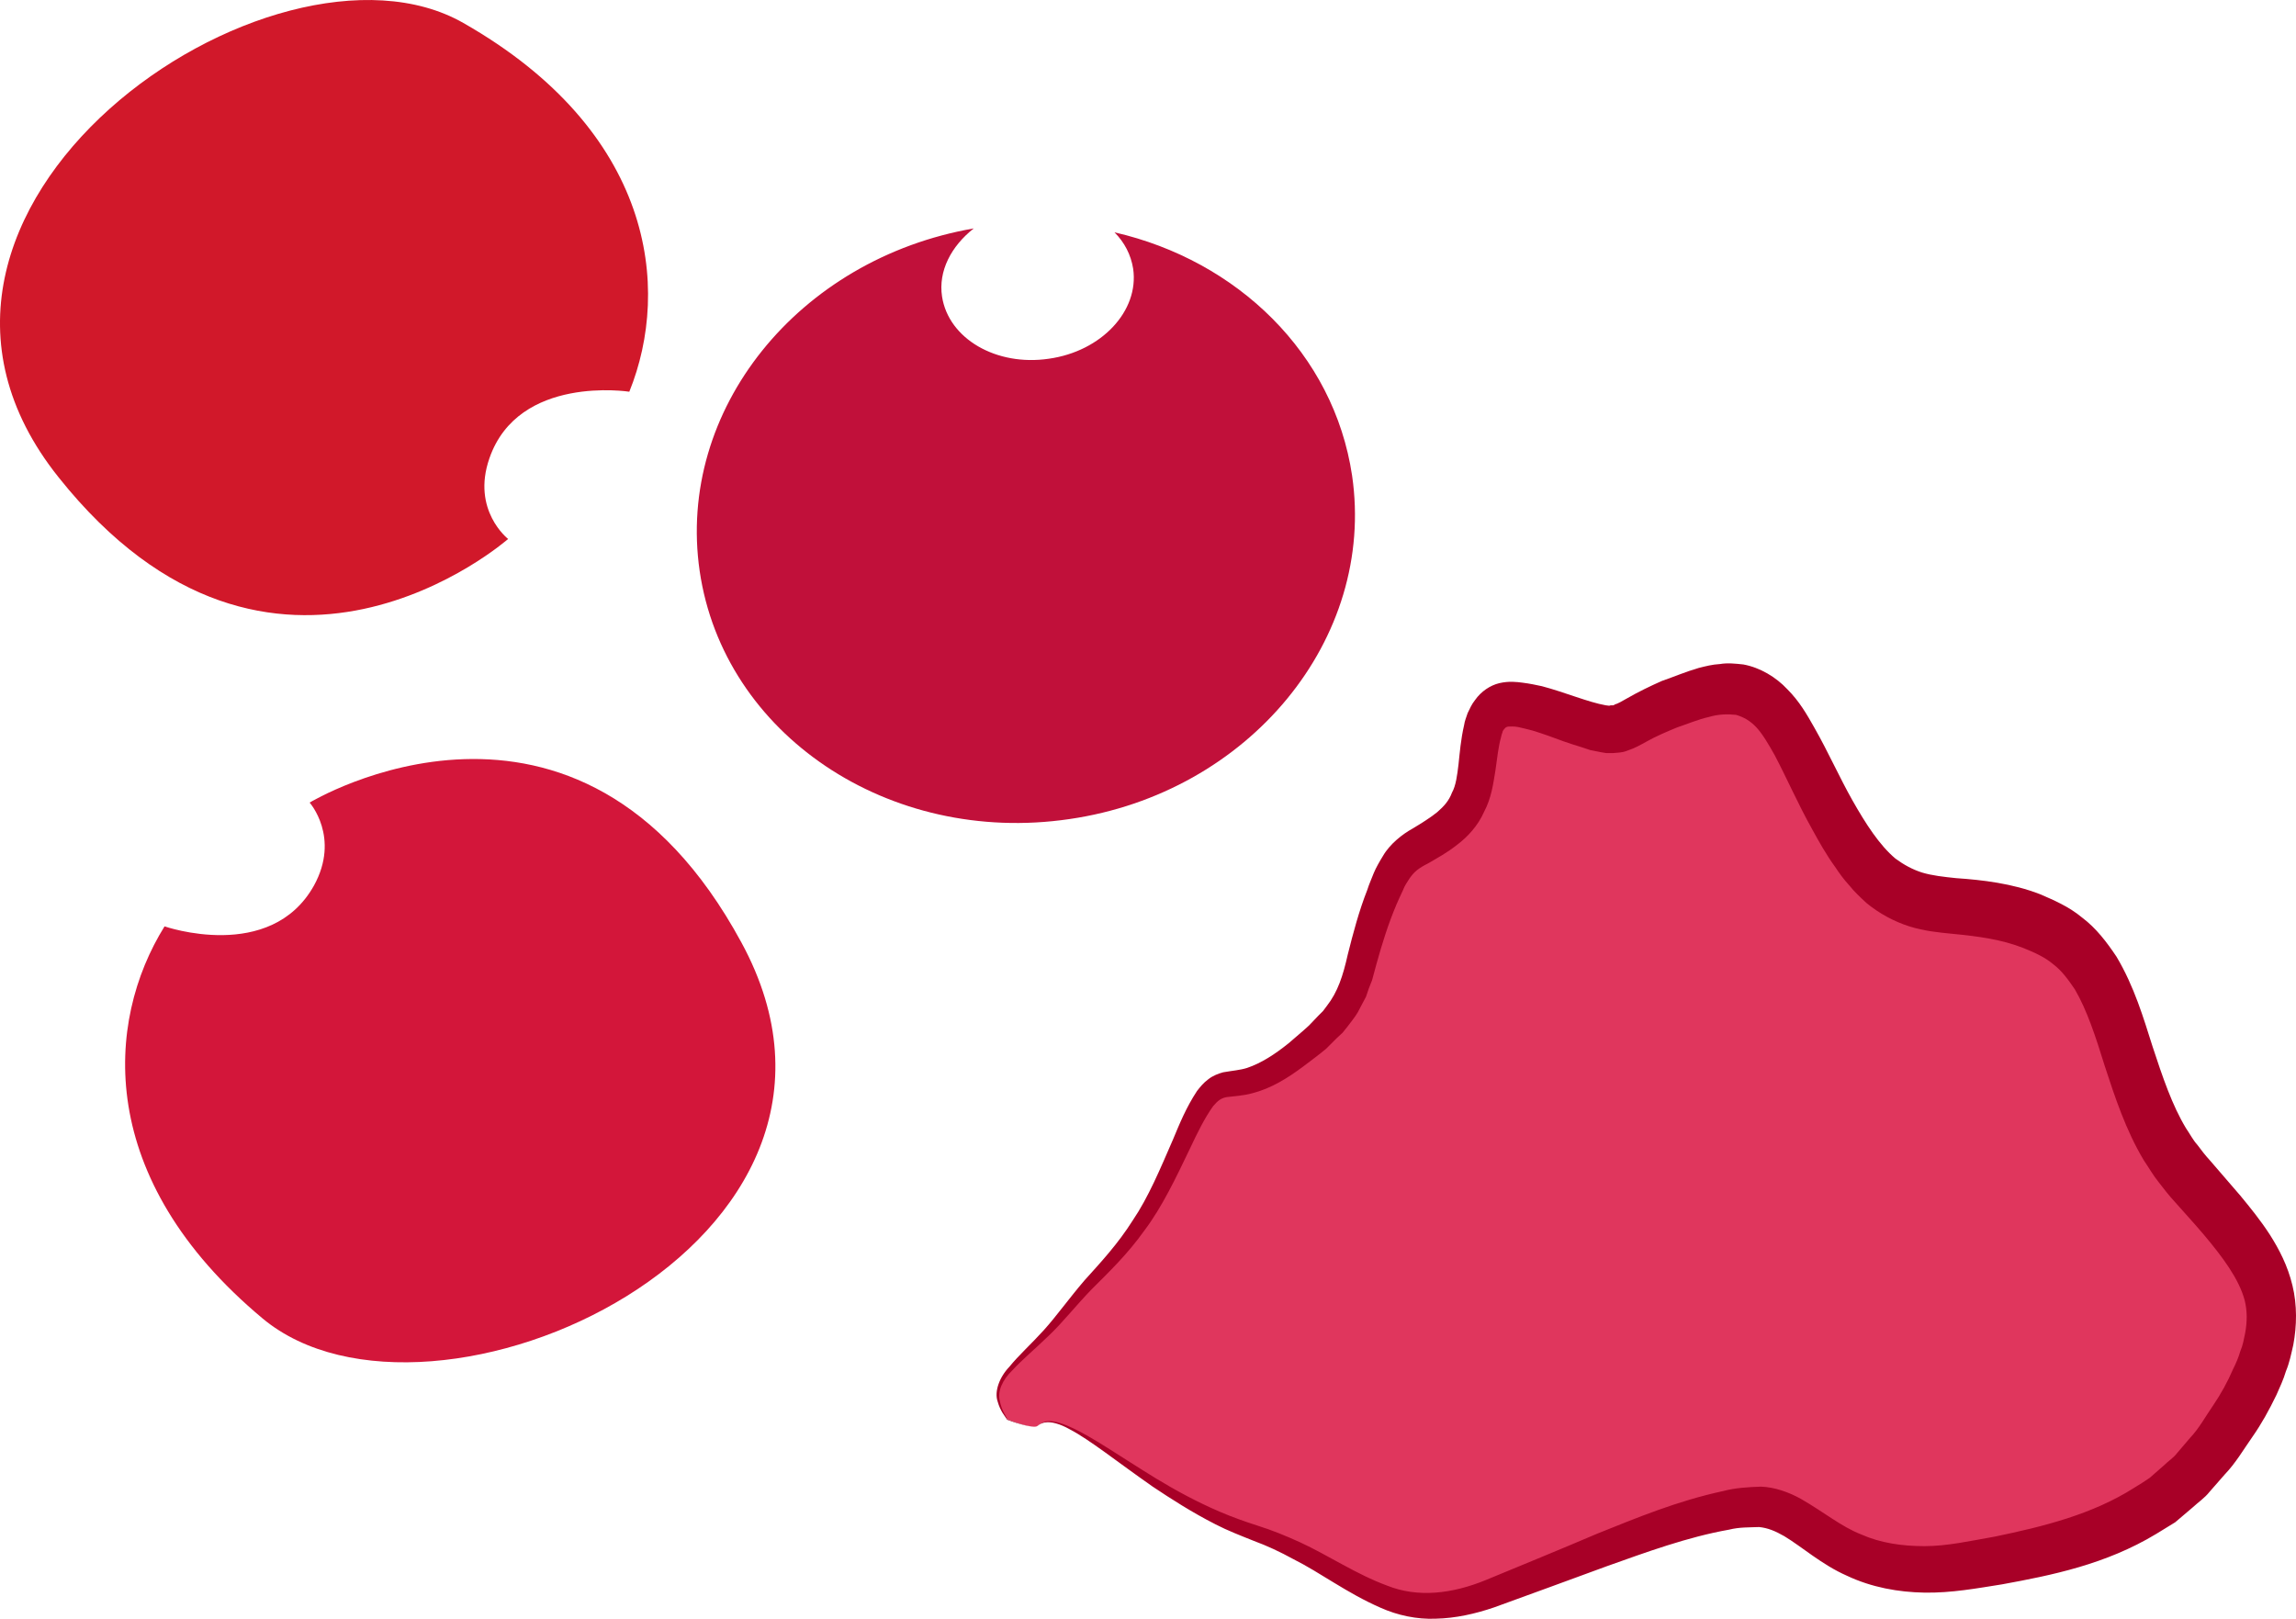 <?xml version="1.0" encoding="UTF-8" standalone="no"?>
<!-- Creator: CorelDRAW Home & Student X7 -->

<svg
   xmlns:dc="http://purl.org/dc/elements/1.1/"
   xmlns:cc="http://creativecommons.org/ns#"
   xmlns:rdf="http://www.w3.org/1999/02/22-rdf-syntax-ns#"
   xmlns:svg="http://www.w3.org/2000/svg"
   xmlns="http://www.w3.org/2000/svg"
   xmlns:sodipodi="http://sodipodi.sourceforge.net/DTD/sodipodi-0.dtd"
   xmlns:inkscape="http://www.inkscape.org/namespaces/inkscape"
   xml:space="preserve"
   width="52.86mm"
   height="37.272mm"
   version="1.1"
   style="clip-rule:evenodd;fill-rule:evenodd;image-rendering:optimizeQuality;shape-rendering:geometricPrecision;text-rendering:geometricPrecision"
   viewBox="0 0 5285.981 3727.165"
   id="svg20"
   sodipodi:docname="3954.svg"
   inkscape:version="0.92.4 (5da689c313, 2019-01-14)"><sodipodi:namedview
   pagecolor="#ffffff"
   bordercolor="#666666"
   borderopacity="1"
   objecttolerance="10"
   gridtolerance="10"
   guidetolerance="10"
   inkscape:pageopacity="0"
   inkscape:pageshadow="2"
   inkscape:window-width="640"
   inkscape:window-height="480"
   id="namedview22"
   showgrid="false"
   inkscape:zoom="0.2102413"
   inkscape:cx="96.107739"
   inkscape:cy="47.820583"
   inkscape:window-x="0"
   inkscape:window-y="0"
   inkscape:window-maximized="0"
   inkscape:current-layer="svg20" />
 <defs
   id="defs4">
  <style
   type="text/css"
   id="style2">
   <![CDATA[
    .fil1 {fill:#A80027;fill-rule:nonzero}
    .fil4 {fill:#C1103A;fill-rule:nonzero}
    .fil2 {fill:#D1182A;fill-rule:nonzero}
    .fil3 {fill:#D3163A;fill-rule:nonzero}
    .fil0 {fill:#E0365D;fill-rule:nonzero}
   ]]>
  </style>
 </defs>
 <g
   id="Vrstva_x0020_1"
   transform="translate(-7957.149,-12388.088)">
  <path
   class="fil0"
   d="m 10346,15671 c 58,-58 254,164 491,243 237,79 307,237 555,142 248,-94 497,-207 621,-198 124,9 171,183 474,135 304,-47 484,-110 631,-363 146,-253 39,-348 -127,-538 -166,-190 -121,-474 -324,-569 -202,-95 -315,16 -450,-190 -135,-205 -147,-411 -349,-348 -203,64 -147,111 -282,64 -135,-48 -191,-63 -214,16 -22,79 0,173 -90,237 -90,63 -101,31 -158,189 -56,158 -22,206 -191,332 -169,127 -158,-29 -259,207 -102,236 -164,252 -265,378 -101,127 -200,153 -132,248 0,0 60,24 69,15 z"
   id="path7"
   inkscape:connector-curvature="0"
   style="fill:#e0365d;fill-rule:nonzero" />
  <path
   class="fil1"
   d="m 10346,15671 c 0,-1 -1,3 -11,2 -9,-1 -27,-4 -59,-16 -5,-8 -16,-20 -22,-42 -8,-23 4,-56 27,-80 21,-26 50,-52 79,-84 29,-32 58,-73 94,-115 37,-41 77,-84 111,-138 36,-53 63,-118 93,-187 15,-36 30,-73 55,-111 7,-9 15,-19 26,-27 10,-8 23,-13 34,-16 23,-4 39,-5 55,-10 33,-11 65,-32 96,-57 16,-14 32,-27 47,-41 l 21,-22 11,-11 9,-12 c 25,-32 37,-69 48,-118 12,-48 26,-101 45,-149 4,-13 10,-26 15,-39 5,-12 13,-26 21,-39 16,-28 46,-51 68,-63 20,-12 41,-25 57,-38 15,-13 27,-26 34,-45 9,-16 12,-40 15,-65 3,-27 5,-56 13,-91 1,-8 5,-18 8,-27 5,-10 9,-20 17,-30 14,-20 35,-34 56,-39 22,-5 39,-3 54,-1 16,2 30,5 44,8 53,14 107,37 147,44 l 8,1 c 1,0 2,-1 4,-1 3,0 6,1 9,-2 5,-1 18,-8 28,-14 26,-15 53,-28 80,-40 29,-10 54,-21 85,-30 16,-4 31,-8 49,-9 17,-3 36,-1 54,1 38,7 75,29 101,57 28,28 45,58 62,88 33,58 58,115 88,168 30,53 62,103 99,134 19,14 39,25 61,32 23,7 50,10 79,13 59,4 129,12 193,37 30,13 66,28 97,54 32,24 57,57 79,90 41,69 62,141 83,207 23,70 45,135 77,188 9,13 16,27 26,38 9,12 18,24 30,37 23,27 46,53 69,80 23,28 46,56 68,90 21,33 41,71 52,117 11,45 10,93 2,136 -5,22 -9,42 -17,61 -6,20 -14,37 -22,55 -17,35 -34,66 -55,96 -21,30 -39,61 -64,87 l -35,40 c -11,14 -26,24 -39,36 l -40,34 c -15,9 -29,18 -44,27 -116,70 -240,95 -355,116 -57,9 -116,20 -178,19 -60,-1 -122,-12 -179,-39 -57,-25 -104,-67 -144,-91 -21,-12 -38,-19 -58,-21 -23,1 -45,0 -69,6 -96,17 -191,52 -281,84 -90,33 -177,65 -260,95 -44,15 -89,25 -134,26 -44,2 -89,-8 -127,-25 -78,-34 -139,-81 -201,-112 -31,-17 -61,-31 -91,-42 -30,-12 -61,-24 -88,-38 -55,-28 -103,-59 -145,-87 -83,-58 -145,-108 -191,-132 -23,-13 -43,-18 -56,-16 -13,2 -18,9 -18,8 0,1 5,-7 18,-10 13,-3 34,2 58,13 48,21 113,67 198,119 43,26 92,53 146,76 28,12 56,22 87,32 32,10 64,23 97,38 65,30 130,74 201,100 70,28 149,19 227,-13 82,-34 168,-69 257,-107 90,-36 183,-75 290,-98 26,-7 56,-9 86,-10 32,1 65,13 92,28 54,31 93,64 139,82 45,20 95,27 146,27 52,0 105,-12 162,-22 111,-23 224,-51 320,-112 12,-7 24,-15 36,-23 l 32,-28 c 11,-11 23,-18 32,-30 l 29,-34 c 21,-22 36,-50 54,-76 17,-25 33,-54 45,-82 7,-14 13,-28 17,-42 6,-14 8,-27 11,-41 5,-27 5,-52 -1,-76 -13,-49 -51,-100 -94,-151 -22,-26 -45,-51 -68,-77 -11,-12 -24,-28 -36,-44 -13,-16 -23,-34 -34,-50 -42,-70 -67,-147 -90,-217 -21,-68 -41,-129 -69,-177 -15,-22 -30,-43 -50,-58 -19,-16 -41,-26 -68,-37 -51,-20 -103,-27 -165,-33 -30,-3 -63,-6 -98,-17 -35,-11 -70,-30 -99,-54 -14,-13 -28,-26 -39,-40 -13,-14 -23,-28 -33,-43 -21,-29 -37,-58 -53,-87 -33,-59 -59,-119 -86,-170 -14,-25 -28,-49 -42,-64 -15,-16 -30,-24 -47,-29 -18,-2 -40,-2 -63,5 -23,5 -49,16 -73,24 -24,10 -48,20 -71,33 -13,7 -24,14 -45,21 -10,4 -20,4 -31,5 h -16 l -12,-2 -25,-5 -21,-7 c -14,-4 -28,-9 -40,-13 -24,-9 -49,-18 -72,-25 -12,-3 -23,-6 -33,-8 -10,-2 -20,-1 -23,-1 -4,1 -6,2 -8,5 -1,0 -2,3 -4,5 -1,5 -3,8 -4,14 -6,21 -9,48 -13,77 -5,30 -9,63 -26,95 -14,32 -38,58 -62,76 -24,19 -45,30 -67,43 -22,11 -32,19 -43,35 -5,8 -11,16 -15,27 -5,11 -10,21 -15,33 -19,45 -33,90 -46,137 -3,12 -7,25 -10,37 -5,12 -10,25 -14,38 -6,12 -13,24 -19,36 -7,12 -15,21 -23,32 l -12,15 -13,12 -25,25 c -18,15 -36,28 -53,41 -35,26 -73,50 -116,61 -21,6 -44,7 -59,9 -13,2 -21,8 -32,21 -20,28 -37,63 -53,97 -33,69 -65,136 -105,189 -39,55 -83,97 -121,135 -37,38 -68,78 -100,108 -32,31 -61,55 -83,79 -23,22 -35,49 -29,71 4,21 14,34 18,42 31,12 49,16 58,17 10,1 11,-3 11,-2 z"
   id="path9"
   inkscape:connector-curvature="0"
   style="fill:#a80027;fill-rule:nonzero" />
 </g>
 <g
   id="Vrstva_x0020_1_0"
   transform="translate(-7957.149,-12388.088)">
  <path
   class="fil2"
   d="m 9127,13629 c 0,0 -542,477 -1035,-142 -494,-618 496,-1295 932,-1046 437,249 479,609 382,849 0,0 -255,-40 -322,153 -42,120 43,186 43,186 z"
   id="path13"
   inkscape:connector-curvature="0"
   style="fill:#d1182a;fill-rule:nonzero" />
  <path
   class="fil3"
   d="m 8670,14236 c 0,0 617,-374 994,322 378,695 -715,1188 -1102,866 -386,-322 -363,-683 -226,-903 0,0 244,85 344,-94 61,-111 -10,-191 -10,-191 z"
   id="path15"
   inkscape:connector-curvature="0"
   style="fill:#d3163a;fill-rule:nonzero" />
  <path
   class="fil4"
   d="m 10523,12923 c 23,23 38,52 43,84 14,97 -73,190 -194,207 -121,18 -231,-46 -246,-143 -9,-59 21,-116 73,-157 -404,70 -685,418 -631,789 55,376 436,632 851,571 414,-60 706,-415 651,-791 -42,-281 -264,-495 -547,-560 z"
   id="path17"
   inkscape:connector-curvature="0"
   style="fill:#c1103a;fill-rule:nonzero" />
 </g>
</svg>